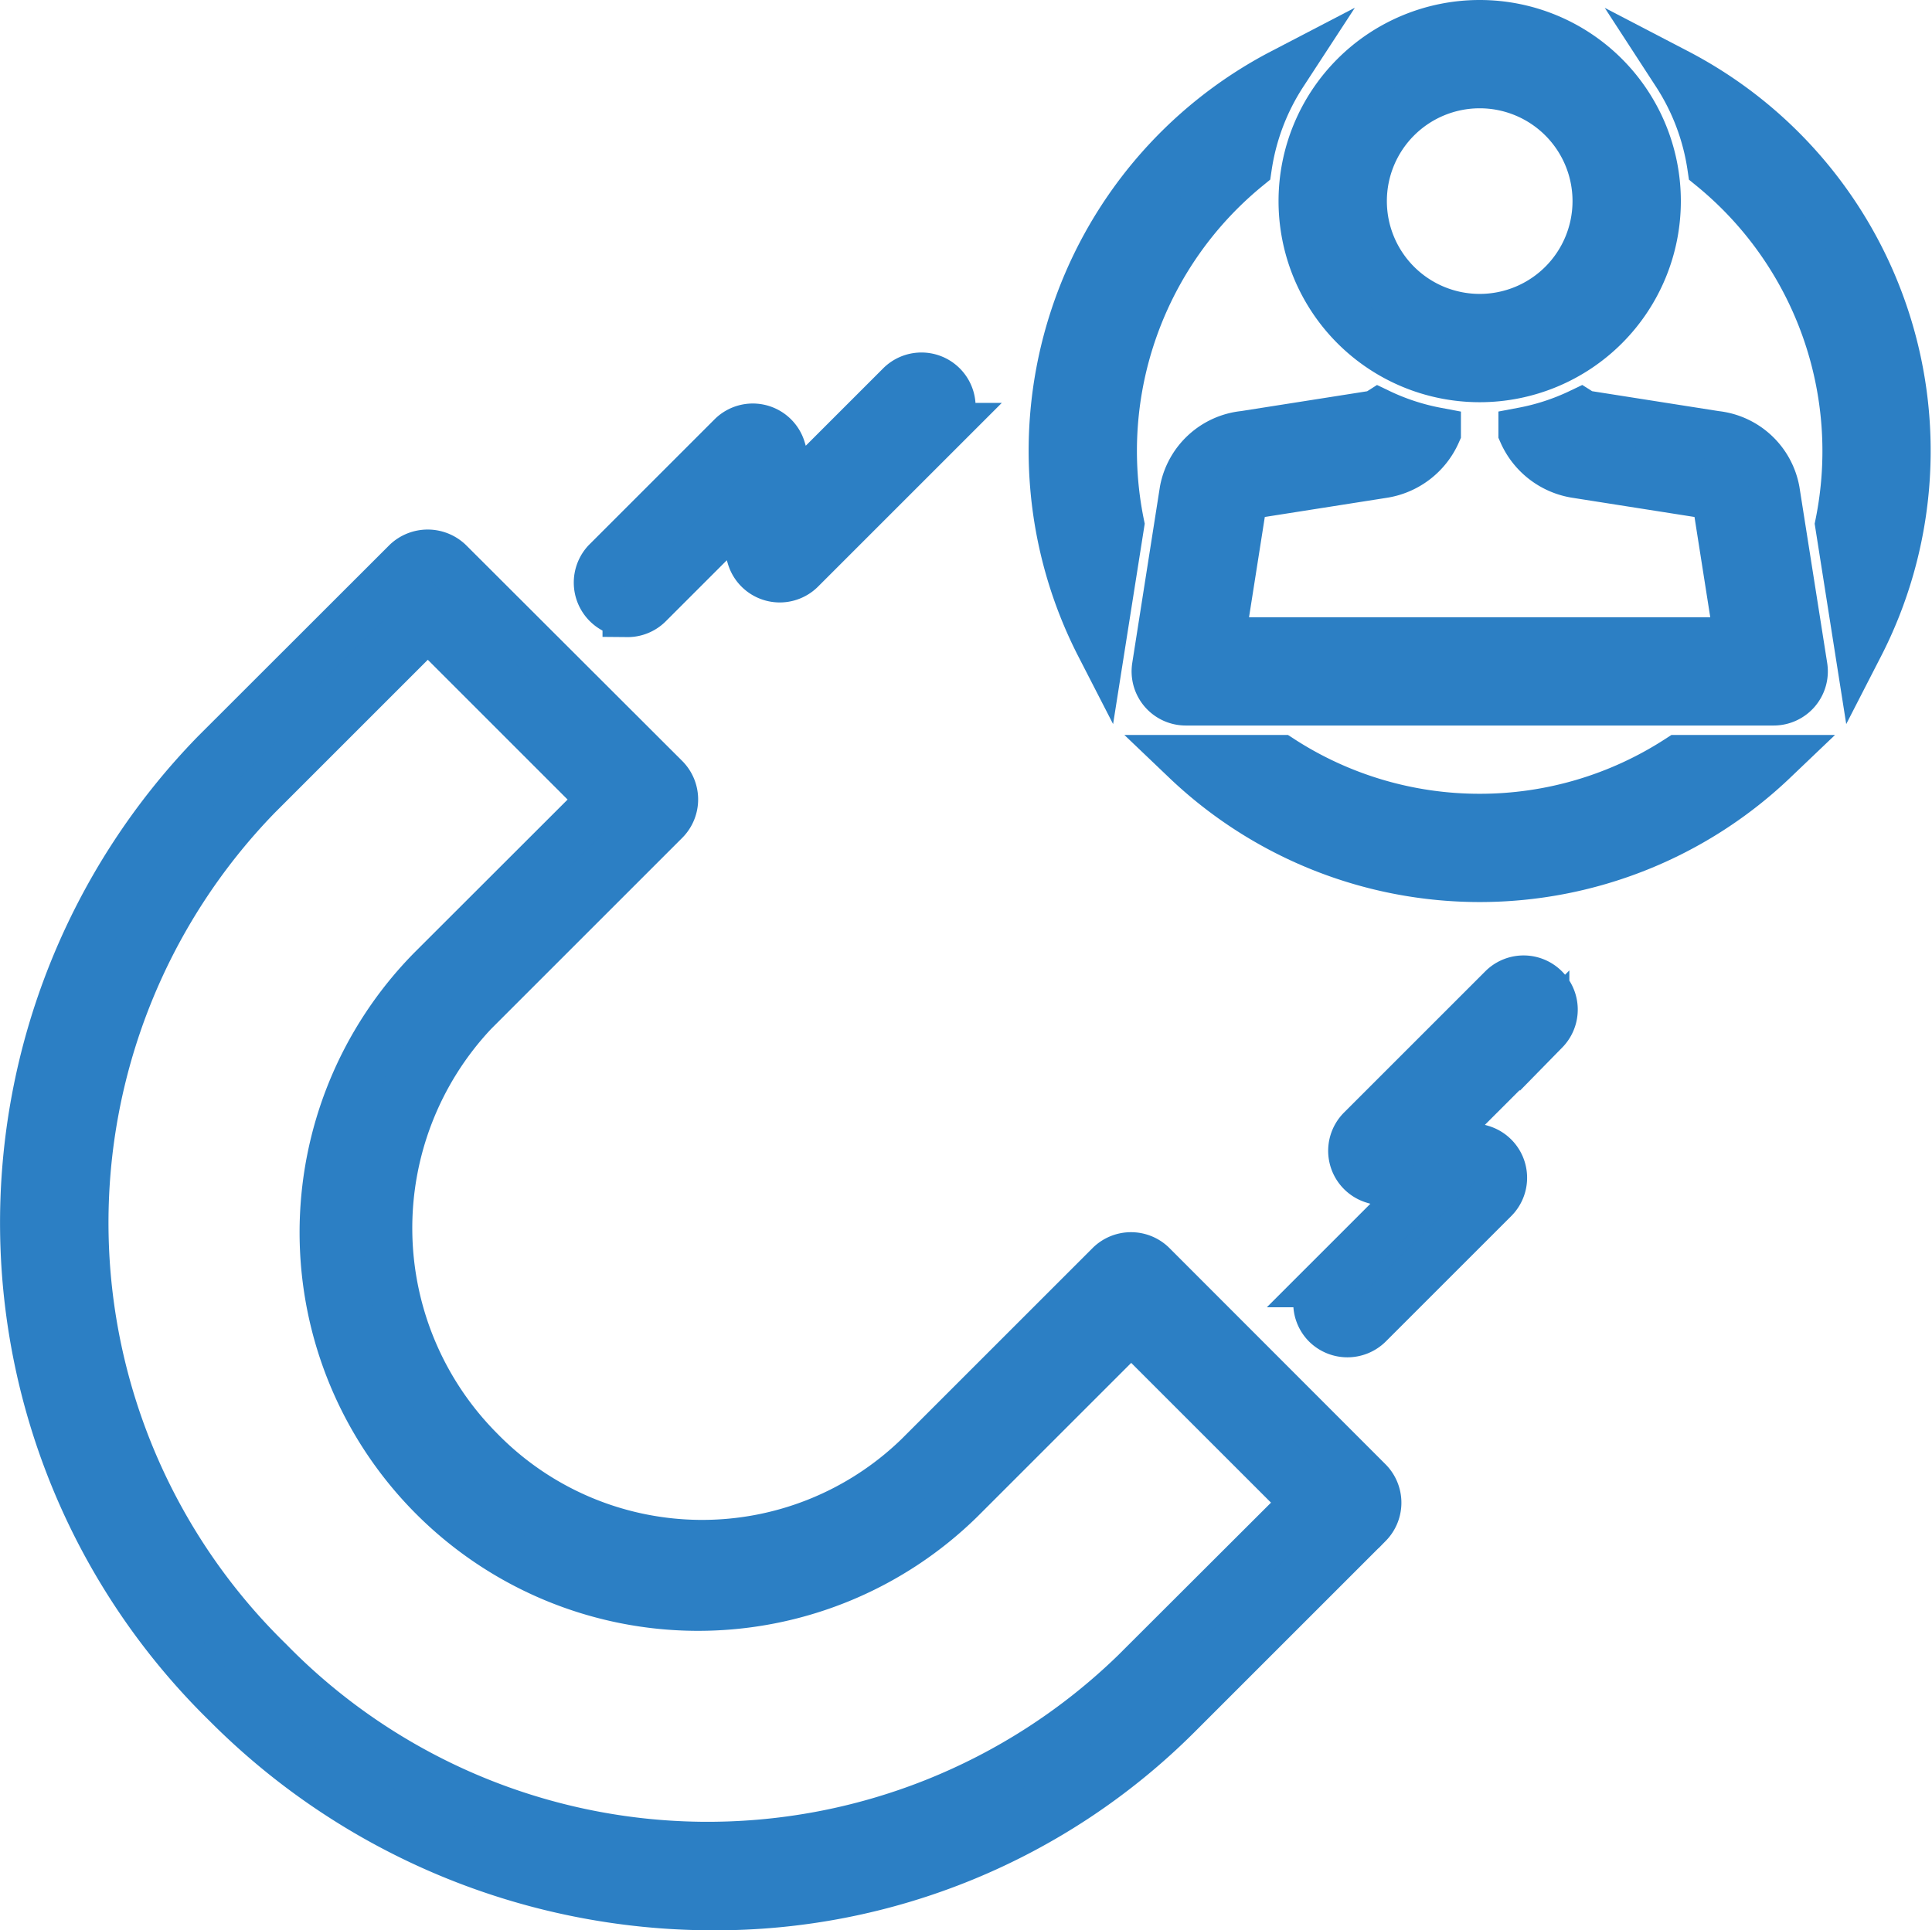 <svg xmlns="http://www.w3.org/2000/svg" width="39.024" height="38.998" viewBox="0 0 39.024 38.998"><defs><style>.a{fill:#2c7fc4;stroke:#2c7fc4;}</style></defs><g transform="translate(0.5 0.5)"><path class="a" d="M22.765,50.4a.6.6,0,0,0-.84,0l-3.869,3.869a6.282,6.282,0,0,1-8.871-.124,6.379,6.379,0,0,1-.124-8.871l3.869-3.869a.6.6,0,0,0,0-.84L8.559,36.2a.611.611,0,0,0-.84,0L3.85,40.066a13.582,13.582,0,0,0,.235,19.182,13.855,13.855,0,0,0,9.806,4.085,13.192,13.192,0,0,0,9.375-3.85l3.869-3.869a.6.6,0,0,0,0-.84Zm-.338,8.24a12.394,12.394,0,0,1-17.5-.234,12.393,12.393,0,0,1-.235-17.5l3.449-3.449,3.531,3.531L8.221,44.436A7.55,7.55,0,0,0,18.9,55.111l3.449-3.449,3.531,3.531Z" transform="translate(0 -25.334)"/><path class="a" d="M39.6,28.75a.592.592,0,0,0,.42-.169l1.831-1.831.26.875a.594.594,0,0,0,.989.251l2.858-2.858a.594.594,0,1,0-.84-.84l-2.153,2.153-.26-.876a.594.594,0,0,0-.989-.251l-2.536,2.536a.6.6,0,0,0,.42,1.008Z" transform="translate(-27.43 -16.878)"/><path class="a" d="M91.73,65.185l-2.858,2.858a.594.594,0,0,0,.251.989l.875.26-1.831,1.831a.594.594,0,0,0,0,.84.6.6,0,0,0,.84,0l2.536-2.536a.594.594,0,0,0-.251-.989l-.875-.26,2.153-2.153a.594.594,0,0,0-.84-.84Z" transform="translate(-61.871 -45.712)"/><path class="a" d="M71.323,12.412A7.419,7.419,0,0,1,73.9,5.184,4.716,4.716,0,0,1,74.615,3.3a8.6,8.6,0,0,0-3.678,11.558Z" transform="translate(-49.209 -2.32)"/><path class="a" d="M112.406,3.3a4.716,4.716,0,0,1,.712,1.885,7.419,7.419,0,0,1,2.581,7.227l.385,2.445A8.6,8.6,0,0,0,112.406,3.3Z" transform="translate(-79.037 -2.32)"/><path class="a" d="M84.952,51.2a7.376,7.376,0,0,1-4.02-1.188H79.023a8.587,8.587,0,0,0,11.858,0H88.972A7.376,7.376,0,0,1,84.952,51.2Z" transform="translate(-55.564 -35.163)"/><path class="a" d="M89.489,28.009a1.37,1.37,0,0,0-1.2-1.118l-2.607-.41a.306.306,0,0,1-.119-.044,4.7,4.7,0,0,1-1.161.381l0,.01a1.411,1.411,0,0,0,1.092.827l2.62.412c.13.017.2.087.2.117l.452,2.876H78.28l.454-2.886c0-.02.068-.09.211-.109l2.608-.41a1.412,1.412,0,0,0,1.092-.827l0-.009a4.7,4.7,0,0,1-1.161-.381.3.3,0,0,1-.119.044l-2.594.408A1.373,1.373,0,0,0,77.559,28L77,31.561a.594.594,0,0,0,.586.686H89.462a.594.594,0,0,0,.587-.686Z" transform="translate(-54.136 -18.589)"/><path class="a" d="M90.556,7.126a3.563,3.563,0,1,0-3.563-3.563A3.563,3.563,0,0,0,90.556,7.126Zm0-5.938a2.375,2.375,0,1,1-2.375,2.375,2.375,2.375,0,0,1,2.375-2.375Z" transform="translate(-61.168)"/></g></svg>